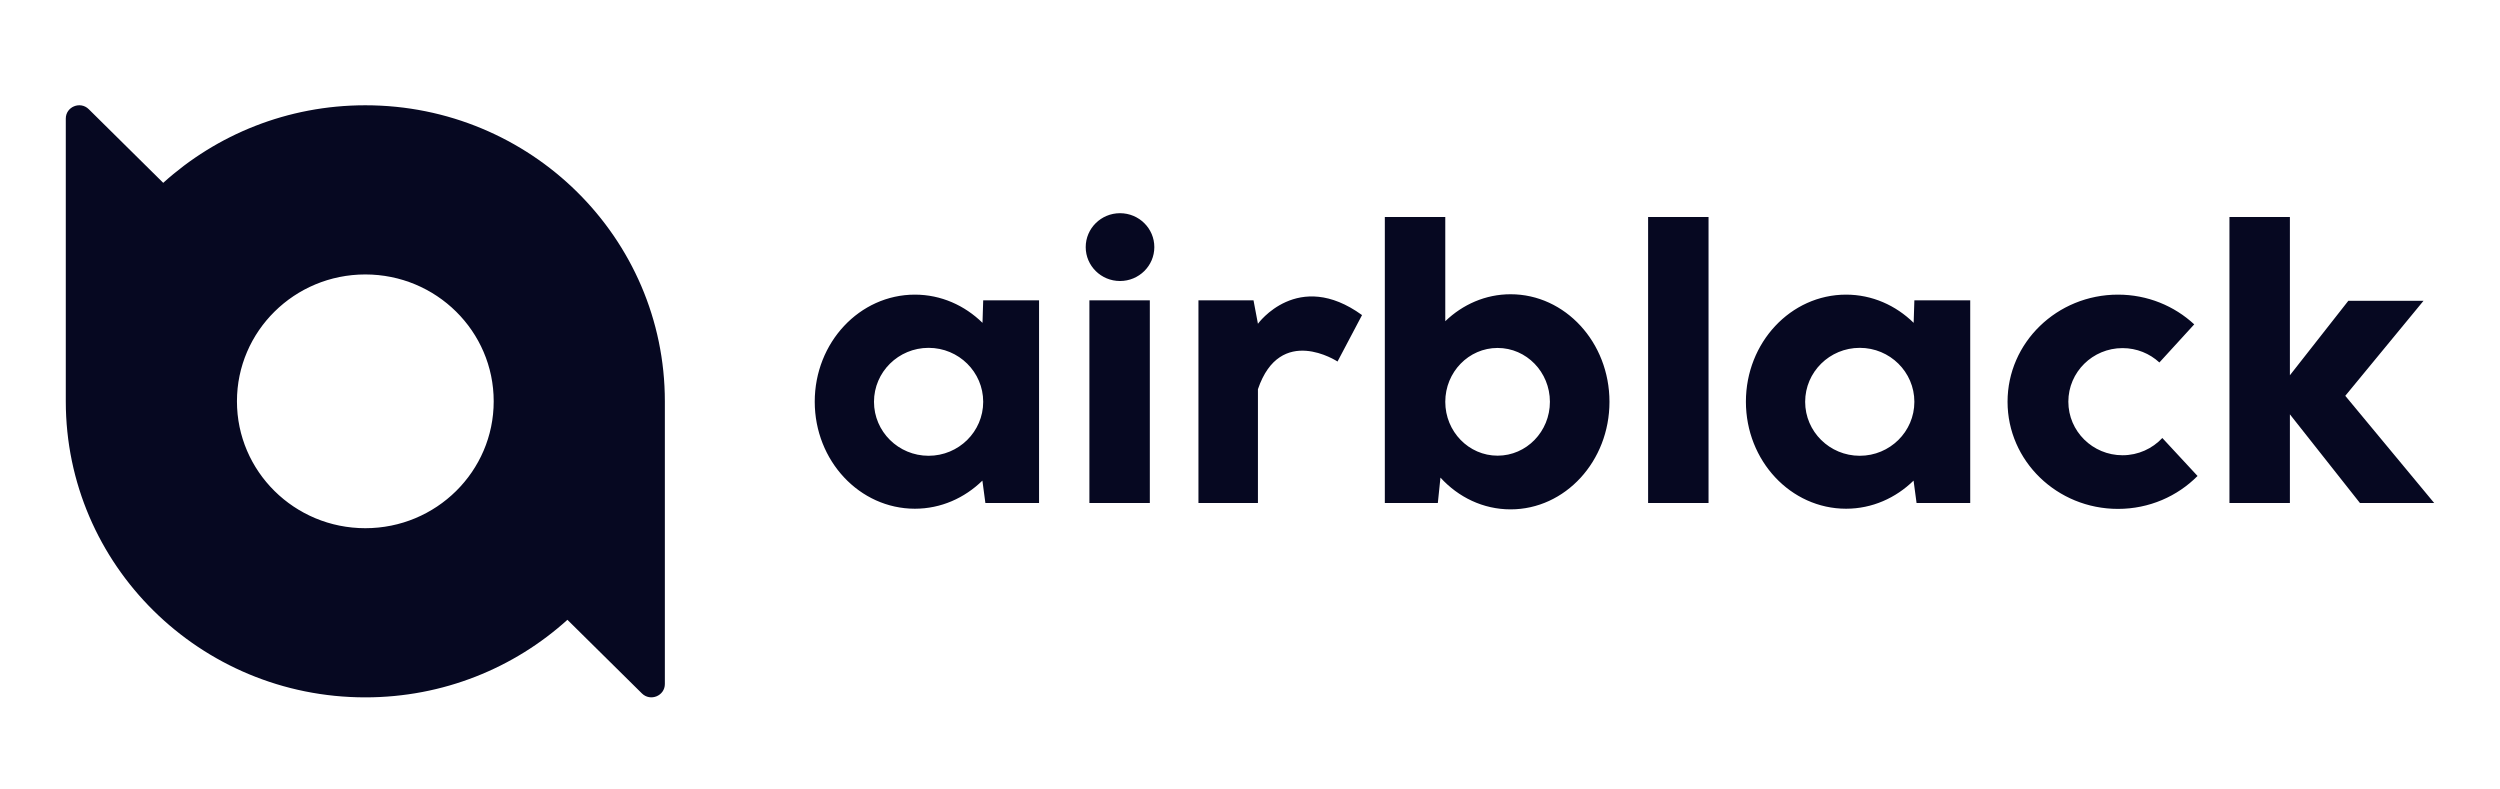 <svg width="190" height="60" viewBox="0 0 190 60" fill="none" xmlns="http://www.w3.org/2000/svg">
<path fill-rule="evenodd" clip-rule="evenodd" d="M12.405 13.896C16.454 10.235 21.845 8.001 27.765 8.001C40.337 8.001 50.529 18.074 50.529 30.5V51.986C50.529 52.886 49.428 53.337 48.785 52.7L43.124 47.105C39.075 50.766 33.684 53 27.765 53C15.192 53 5 42.926 5 30.5V9.012C5 8.112 6.101 7.662 6.744 8.298L12.405 13.896ZM18.008 30.5C18.008 35.826 22.376 40.143 27.765 40.143C33.153 40.143 37.521 35.826 37.521 30.5C37.521 25.175 33.153 20.858 27.765 20.858C22.376 20.858 18.008 25.175 18.008 30.5ZM87.729 18.78C87.729 20.203 86.561 21.357 85.121 21.357C83.682 21.357 82.514 20.203 82.514 18.78C82.514 17.357 83.682 16.203 85.121 16.203C86.561 16.203 87.729 17.357 87.729 18.78ZM87.387 22.825H82.794V38.23H87.387V22.825ZM125.256 16.493H129.849V38.23H125.256V16.493ZM185 38.23L178.241 30.082L184.186 22.863H178.472L174.032 28.52V16.493H169.438V38.23H174.032V31.489L179.357 38.23H185ZM74.67 24.536L74.723 22.825H78.968V38.23H74.889L74.662 36.527C73.308 37.849 71.511 38.663 69.533 38.663C65.328 38.663 61.92 35.021 61.92 30.527C61.92 26.034 65.328 22.392 69.533 22.392C71.515 22.392 73.315 23.209 74.67 24.536ZM66.423 30.538C66.423 32.803 68.281 34.639 70.573 34.639C72.865 34.639 74.723 32.803 74.723 30.538C74.723 28.272 72.865 26.436 70.573 26.436C68.281 26.436 66.423 28.272 66.423 30.538ZM145.492 22.825L145.438 24.536C144.084 23.209 142.284 22.392 140.302 22.392C136.097 22.392 132.689 26.034 132.689 30.527C132.689 35.021 136.097 38.663 140.302 38.663C142.281 38.663 144.077 37.849 145.431 36.527L145.659 38.23H149.737V22.825H145.492ZM141.342 34.639C139.05 34.639 137.192 32.803 137.192 30.538C137.192 28.272 139.05 26.436 141.342 26.436C143.634 26.436 145.492 28.272 145.492 30.538C145.492 32.803 143.634 34.639 141.342 34.639ZM95.267 22.825L95.603 24.607C95.603 24.607 98.634 20.41 103.515 23.946L101.652 27.476C101.652 27.476 97.293 24.602 95.603 29.579V38.23H91.082V22.825H95.267ZM114.804 22.363C112.899 22.363 111.165 23.14 109.841 24.411V16.493H105.247V38.23H109.275L109.474 36.298C110.835 37.789 112.72 38.712 114.804 38.712C118.955 38.712 122.32 35.052 122.32 30.538C122.32 26.023 118.955 22.363 114.804 22.363ZM113.817 34.631C111.621 34.631 109.841 32.798 109.841 30.538C109.841 28.277 111.621 26.444 113.817 26.444C116.013 26.444 117.793 28.277 117.793 30.538C117.793 32.798 116.013 34.631 113.817 34.631ZM161.314 34.599C162.51 34.599 163.584 34.092 164.337 33.288L167.013 36.174C165.486 37.714 163.344 38.676 160.968 38.676C156.332 38.676 152.574 35.031 152.574 30.534C152.574 26.037 156.332 22.392 160.968 22.392C163.217 22.392 165.254 23.255 166.761 24.651L164.114 27.548C163.379 26.872 162.397 26.456 161.314 26.456C159.039 26.456 157.194 28.279 157.194 30.527C157.194 32.776 159.039 34.599 161.314 34.599Z" fill="#060821"/>
</svg>
